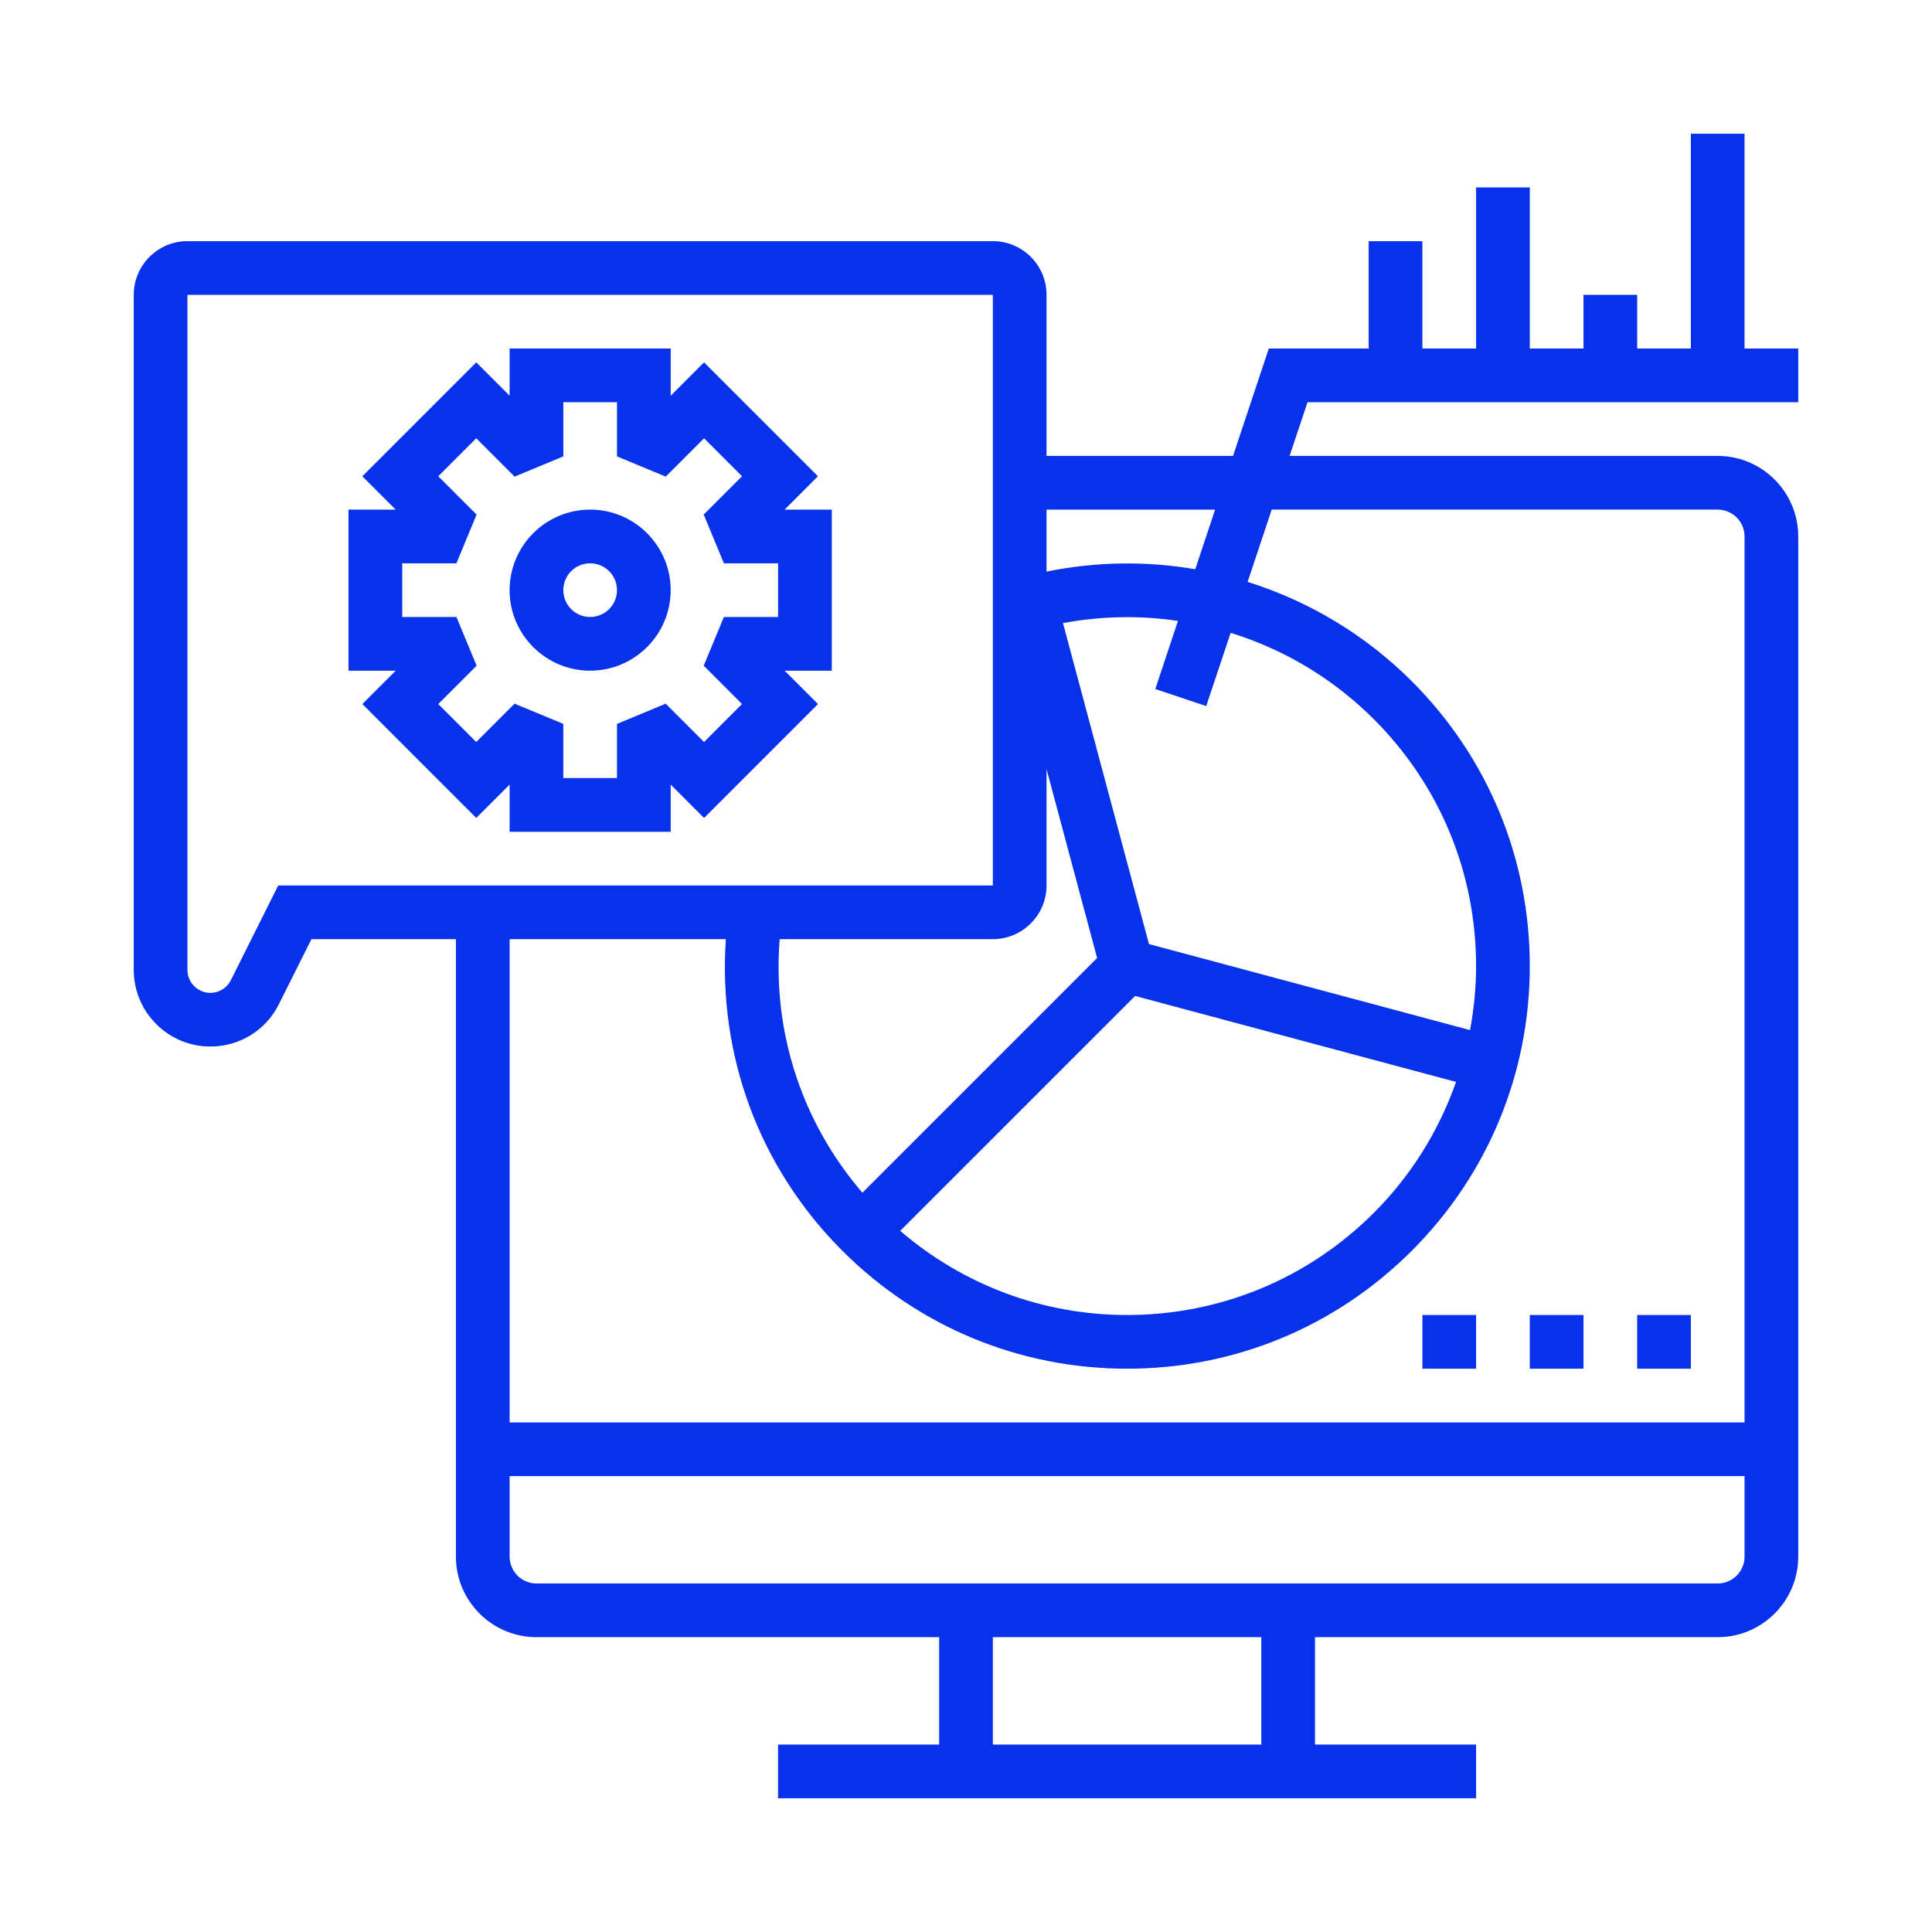 <?xml version="1.0" encoding="utf-8"?>
<!-- Generator: Adobe Illustrator 15.0.0, SVG Export Plug-In  -->
<!DOCTYPE svg PUBLIC "-//W3C//DTD SVG 1.1//EN" "http://www.w3.org/Graphics/SVG/1.1/DTD/svg11.dtd">
<svg version="1.1"
	 xmlns="http://www.w3.org/2000/svg" xmlns:xlink="http://www.w3.org/1999/xlink" xmlns:a="http://ns.adobe.com/AdobeSVGViewerExtensions/3.0/"
	 x="0px" y="0px" width="130px" height="130px" viewBox="-9 -9 130 130" enable-background="new -9 -9 130 130"
	 xml:space="preserve">
<defs>
</defs>
<path fill="#0731EB" d="M30.709,25.291c-2.988,0-5.419,2.431-5.419,5.419c0,2.988,2.431,5.419,5.419,5.419
	c2.988,0,5.419-2.431,5.419-5.419C36.129,27.722,33.698,25.291,30.709,25.291z M30.709,32.516c-0.995,0-1.806-0.809-1.806-1.807
	c0-0.997,0.811-1.806,1.806-1.806c0.996,0,1.807,0.809,1.807,1.806C32.516,31.707,31.705,32.516,30.709,32.516z"/>
<path fill="#0731EB" d="M46.038,23.047l-7.665-7.665l-2.244,2.246v-3.176H25.291v3.176l-2.246-2.246l-7.663,7.665l2.244,2.244
	h-3.174v10.838h3.174l-2.244,2.244l7.663,7.665l2.246-2.244v3.174h10.838v-3.176l2.246,2.246l7.665-7.665l-2.245-2.244h3.174V25.291
	h-3.174L46.038,23.047z M43.355,32.516h-3.646l-1.358,3.279l2.578,2.578l-2.556,2.556l-2.578-2.58l-3.279,1.36v3.646h-3.613v-3.646
	l-3.279-1.36l-2.58,2.58l-2.554-2.556l2.58-2.582l-1.358-3.275h-3.647v-3.613h3.646l1.358-3.279l-2.578-2.578l2.554-2.556
	l2.578,2.58l3.281-1.36v-3.646h3.613v3.646l3.279,1.36l2.578-2.58l2.556,2.556l-2.578,2.578l1.358,3.279h3.646V32.516z"/>
<path fill="#0731EB" d="M101.161,79.483h3.613v3.613h-3.613V79.483z"/>
<path fill="#0731EB" d="M93.936,79.483h3.613v3.613h-3.613V79.483z"/>
<path fill="#0731EB" d="M86.71,79.483h3.612v3.613H86.71V79.483z"/>
<path fill="#0731EB" d="M112,18.064v-3.613h-3.613V0h-3.612v14.452h-3.613v-3.613h-3.612v3.613h-3.613V3.613h-3.613v10.839H86.71
	V7.226h-3.613v7.226h-6.722l-2.408,7.226H61.419V10.839c0-1.993-1.62-3.613-3.612-3.613H3.613C1.62,7.226,0,8.846,0,10.839v45.425
	c0,2.844,2.313,5.155,5.156,5.155c1.965,0,3.732-1.091,4.612-2.851l2.188-4.375h9.722v41.549c0,2.987,2.432,5.419,5.419,5.419
	h27.097v7.226H43.355V112h46.967v-3.613H79.483v-7.226h27.098c2.987,0,5.419-2.432,5.419-5.419V27.097
	c0-2.988-2.432-5.419-5.419-5.419H77.774l1.205-3.613H112z M83.443,39.395C87.878,43.83,90.322,49.726,90.322,56
	c0,1.463-0.146,2.905-0.406,4.313l-21.604-5.788l-5.787-21.598c2.585-0.482,5.196-0.524,7.74-0.148l-1.528,4.586l3.427,1.144
	l1.643-4.928C77.381,34.689,80.699,36.649,83.443,39.395z M88.974,63.8c-1.151,3.272-3.005,6.281-5.528,8.805
	c-4.437,4.436-10.335,6.879-16.606,6.879c-5.665,0-11.014-2.01-15.267-5.663l15.807-15.806L88.974,63.8z M61.419,25.291h11.343
	l-1.337,4.012c-3.276-0.563-6.665-0.52-10.006,0.159V25.291z M61.419,50.581v-7.827l3.405,12.707L49.029,71.256
	c-4.081-4.748-6.057-10.801-5.567-17.063h14.345C59.799,54.193,61.419,52.573,61.419,50.581z M9.722,50.581l-3.187,6.372
	c-0.262,0.527-0.791,0.854-1.38,0.854c-0.851,0-1.543-0.694-1.543-1.543V10.839h54.194v39.742H9.722z M75.871,108.387H57.807v-7.226
	h18.064V108.387z M108.387,95.742c0,0.997-0.811,1.807-1.806,1.807H27.097c-0.995,0-1.806-0.81-1.806-1.807v-5.42h83.096V95.742z
	 M106.581,25.291c0.995,0,1.806,0.809,1.806,1.806V86.71H25.291V54.193h14.551c-0.535,7.816,2.234,15.366,7.836,20.966
	c5.12,5.117,11.923,7.938,19.161,7.938s14.041-2.82,19.159-7.938c5.117-5.118,7.938-11.921,7.938-19.159s-2.82-14.042-7.938-19.159
	c-3.148-3.148-6.953-5.401-11.049-6.686l1.621-4.865H106.581z"/>
</svg>
